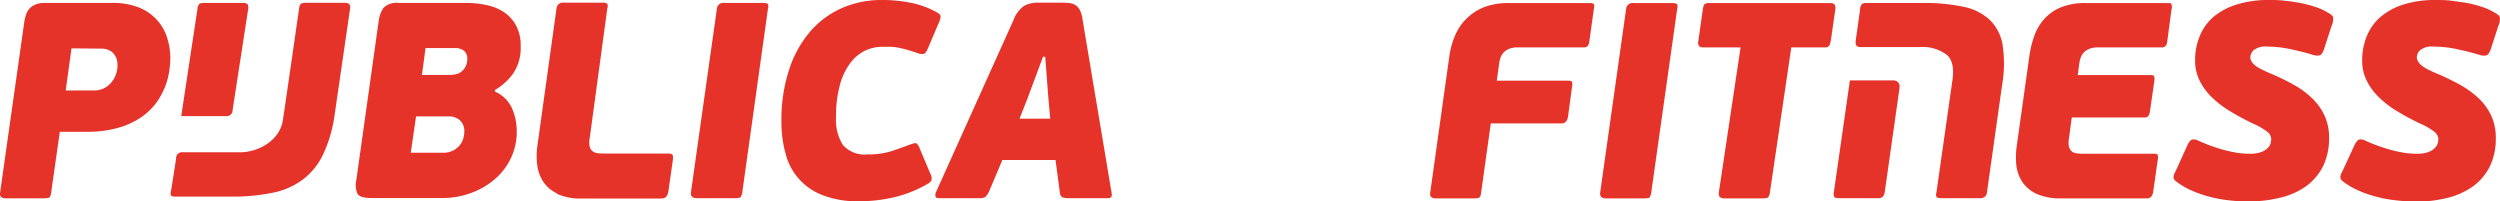 <?xml version="1.0" encoding="UTF-8"?> <svg xmlns="http://www.w3.org/2000/svg" viewBox="0 0 369.13 29.74"> <defs> <style>.a{fill:#e6332a;}</style> </defs> <title>Asset 13</title> <path class="a" d="M218.46,29.12c-.1.11-.37.17-.81.17H212c-.64,0-.91-.28-.83-.82L214,8.28a12,12,0,0,1,.79-2.9A7.7,7.7,0,0,1,219,1.11a9.79,9.79,0,0,1,3.75-.66h12q.45,0,.57.15c.09.1.1.38,0,.84l-.65,4.66a1.42,1.42,0,0,1-.27.72.86.86,0,0,1-.6.18h-9.72a3.29,3.29,0,0,0-1.3.23,2.24,2.24,0,0,0-.8.56,2.12,2.12,0,0,0-.43.74,3.48,3.48,0,0,0-.19.82L221,11.91h10.51c.32,0,.52.05.59.16a1.65,1.65,0,0,1,0,.86l-.58,4.29c-.1.63-.42,1-.94,1H220.12l-1.44,10.3a1.4,1.4,0,0,1-.22.65"></path> <path class="a" d="M243.62,29.1c-.09.13-.37.19-.84.19h-5.65c-.65,0-.94-.29-.86-.87l3.83-27.1a.94.94,0,0,1,1.07-.87h5.65c.46,0,.74.07.82.19a1.06,1.06,0,0,1,0,.68l-3.83,27.1a1.59,1.59,0,0,1-.23.68"></path> <path class="a" d="M317.06,29.29H304.42a8.52,8.52,0,0,1-3.79-.7,5.13,5.13,0,0,1-2.1-1.83,5.78,5.78,0,0,1-.83-2.54,11.57,11.57,0,0,1,.09-2.76l1.85-13.18a15.32,15.32,0,0,1,.7-2.9,7.52,7.52,0,0,1,1.44-2.51,6.68,6.68,0,0,1,2.45-1.76A9.33,9.33,0,0,1,308,.45H320c.33,0,.54,0,.62.15a1.39,1.39,0,0,1,0,.84L320,6.1a1.26,1.26,0,0,1-.27.72.89.89,0,0,1-.64.18h-9.35a3.2,3.2,0,0,0-1.29.23,2.37,2.37,0,0,0-.81.56,2.28,2.28,0,0,0-.43.74,4.05,4.05,0,0,0-.19.82l-.24,1.73h10.71c.33,0,.52.06.58.17a2.25,2.25,0,0,1,0,.86l-.62,4.29a1.74,1.74,0,0,1-.25.74.78.78,0,0,1-.62.2H305.9l-.41,3.09a3.18,3.18,0,0,0,0,1.24,1.25,1.25,0,0,0,.41.68,1.37,1.37,0,0,0,.72.28,5.49,5.49,0,0,0,.93.07H318a.83.83,0,0,1,.58.14,1.39,1.39,0,0,1,0,.84l-.66,4.66c-.11.63-.4.95-.87.95"></path> <path class="a" d="M331.85,29.74a22.6,22.6,0,0,1-2.8-.17,18.22,18.22,0,0,1-2.84-.53,17.39,17.39,0,0,1-2.66-.93,10.52,10.52,0,0,1-2.24-1.33.86.86,0,0,1-.39-.58,2,2,0,0,1,.31-.91L323,21.38c.24-.47.47-.73.68-.78a1.47,1.47,0,0,1,.89.16c.35.17.81.36,1.37.58s1.18.43,1.86.64a21.22,21.22,0,0,0,2.12.51,11.92,11.92,0,0,0,2.22.21,4.71,4.71,0,0,0,1.79-.27,2.56,2.56,0,0,0,.95-.62,1.51,1.51,0,0,0,.39-.72,2.52,2.52,0,0,0,.08-.58,1.42,1.42,0,0,0-.51-1,10,10,0,0,0-2.28-1.31,38,38,0,0,1-3.4-1.85,14.33,14.33,0,0,1-2.66-2.07,9,9,0,0,1-1.75-2.43,6.69,6.69,0,0,1-.64-2.92,9.32,9.32,0,0,1,.68-3.58,7.42,7.42,0,0,1,2-2.83,9.77,9.77,0,0,1,3.4-1.83A15.33,15.33,0,0,1,335,0c.79,0,1.6,0,2.42.12a23.64,23.64,0,0,1,2.37.35,19.63,19.63,0,0,1,2.17.58,8.93,8.93,0,0,1,1.81.85c.41.22.65.43.72.65a2.5,2.5,0,0,1-.23,1.28l-1.11,3.42q-.28.82-.66.93a2.05,2.05,0,0,1-1.07-.11c-1.1-.33-2.22-.6-3.36-.84a16.48,16.48,0,0,0-3.27-.35,2.89,2.89,0,0,0-2,.5,1.46,1.46,0,0,0-.52,1.11,1.12,1.12,0,0,0,.11.47,1.88,1.88,0,0,0,.39.52,3.68,3.68,0,0,0,.8.57c.35.2.79.41,1.34.66a34.14,34.14,0,0,1,3.77,1.81,12.86,12.86,0,0,1,2.82,2.1,8.29,8.29,0,0,1,1.77,2.56,7.63,7.63,0,0,1,.62,3.17,9.36,9.36,0,0,1-.86,4.14,8.29,8.29,0,0,1-2.43,2.93,10.94,10.94,0,0,1-3.79,1.74,19.49,19.49,0,0,1-4.95.58"></path> <path class="a" d="M356.48,29.74a22.71,22.71,0,0,1-2.8-.17,18.22,18.22,0,0,1-2.84-.53,16.9,16.9,0,0,1-2.65-.93,10.35,10.35,0,0,1-2.25-1.33.86.86,0,0,1-.39-.58,1.91,1.91,0,0,1,.31-.91l1.81-3.91c.25-.47.47-.73.68-.78a1.43,1.43,0,0,1,.88.16c.36.17.82.36,1.38.58s1.19.43,1.86.64a21.22,21.22,0,0,0,2.12.51,11.92,11.92,0,0,0,2.22.21,4.8,4.8,0,0,0,1.8-.27,2.6,2.6,0,0,0,.94-.62,1.63,1.63,0,0,0,.4-.72,3.25,3.25,0,0,0,.08-.58,1.47,1.47,0,0,0-.52-1,10,10,0,0,0-2.28-1.31c-1.24-.6-2.37-1.22-3.4-1.85a14.33,14.33,0,0,1-2.66-2.07,8.81,8.81,0,0,1-1.75-2.43,6.55,6.55,0,0,1-.64-2.92,9.32,9.32,0,0,1,.68-3.58,7.42,7.42,0,0,1,2-2.83A9.77,9.77,0,0,1,354.9.66,15.26,15.26,0,0,1,359.61,0c.8,0,1.61,0,2.44.12s1.61.2,2.36.35a19.63,19.63,0,0,1,2.17.58,8.93,8.93,0,0,1,1.81.85c.41.22.65.43.72.65a2.5,2.5,0,0,1-.23,1.28l-1.11,3.42q-.28.82-.66.93A2.05,2.05,0,0,1,366,8.07c-1.1-.33-2.22-.6-3.36-.84a16.56,16.56,0,0,0-3.27-.35,2.89,2.89,0,0,0-2,.5,1.49,1.49,0,0,0-.52,1.11A1.12,1.12,0,0,0,357,9a2.11,2.11,0,0,0,.39.52,3.68,3.68,0,0,0,.8.57c.35.2.79.41,1.35.66a34.83,34.83,0,0,1,3.76,1.81,13.43,13.43,0,0,1,2.83,2.1,8.65,8.65,0,0,1,1.77,2.56,7.79,7.79,0,0,1,.61,3.17,9.36,9.36,0,0,1-.86,4.14,8.29,8.29,0,0,1-2.43,2.93,10.94,10.94,0,0,1-3.79,1.74,19.44,19.44,0,0,1-4.95.58"></path> <path class="a" d="M270.29.45H252.37a1.11,1.11,0,0,0-.66.15c-.14.1-.23.38-.29.84l-.66,4.62c-.11.63.13.94.7.94H257l-3.21,21.42c-.08.58.19.87.83.87h5.68c.44,0,.71-.06.8-.19a1.47,1.47,0,0,0,.23-.68L264.49,7h5.05c.55,0,.69-.46.8-1.09L271,1.3c.05-.47-.1-.85-.71-.85"></path> <path class="a" d="M280.47,12.78v0l0,.2h0l-2.19,15.42a1.23,1.23,0,0,1-.29.65,1,1,0,0,1-.74.21h-5.65c-.43,0-.69-.06-.77-.2s-.11-.34-.06-.66l2.37-16.53h6.45a.89.89,0,0,1,.9.88"></path> <path class="a" d="M295.71,6.67c0-.13-.06-.25-.08-.37h0a6.79,6.79,0,0,0-1.82-3.35A8,8,0,0,0,289.9,1a27.33,27.33,0,0,0-6-.56h-8.3a1.29,1.29,0,0,0-.67.14,1.32,1.32,0,0,0-.29.85L274,6a.81.81,0,0,0,0,.16c-.07.53.18.79.7.79h8.79a5.87,5.87,0,0,1,3.86,1.08,2.2,2.2,0,0,1,.28.24c.66.71.88,1.87.66,3.5l-2.37,16.63a1,1,0,0,0,0,.66c.08.13.34.2.78.2h5.68a.92.92,0,0,0,1-.86l2.24-15.89a18.11,18.11,0,0,0,.06-5.87"></path> <path class="a" d="M155.85,23.62H148l-2,4.74a3.27,3.27,0,0,1-.47.68,1.38,1.38,0,0,1-.93.22h-6c-.24,0-.39-.07-.45-.22a.86.86,0,0,1,0-.56L149.63,3A4.51,4.51,0,0,1,151.22.86a4.43,4.43,0,0,1,2.16-.47h3.26a11,11,0,0,1,1.23.06,2.09,2.09,0,0,1,.93.31,1.92,1.92,0,0,1,.66.76,4.35,4.35,0,0,1,.39,1.42l4.28,25.54a1,1,0,0,1,0,.49c-.05.2-.23.29-.53.29h-5.94a2.13,2.13,0,0,1-.76-.12.72.72,0,0,1-.39-.58Zm-5.31-6.1h4.53l-.29-3.21-.45-5.93H154l-2.23,6Z"></path> <path class="a" d="M8.83,19.46l-1.28,9a1.46,1.46,0,0,1-.22.66c-.1.11-.37.16-.81.16H.84c-.63,0-.91-.27-.83-.82L3.6,3.15a5.74,5.74,0,0,1,.25-1,2.48,2.48,0,0,1,.49-.87,2.58,2.58,0,0,1,.87-.6A3.46,3.46,0,0,1,6.56.43h10a10.5,10.5,0,0,1,3.81.62A7.27,7.27,0,0,1,23,2.76a7,7,0,0,1,1.61,2.61,10,10,0,0,1,.54,3.29,15.14,15.14,0,0,1-.13,1.61,11,11,0,0,1-.53,2.23,11.18,11.18,0,0,1-1.24,2.43,9.14,9.14,0,0,1-2.2,2.24,11.71,11.71,0,0,1-3.42,1.65,16.53,16.53,0,0,1-4.93.64ZM10.56,7.14,9.7,13.36h4.11a3.23,3.23,0,0,0,2.54-1.09,3.89,3.89,0,0,0,1-2.66,3.59,3.59,0,0,0-.11-.84A2.29,2.29,0,0,0,16.84,8a1.92,1.92,0,0,0-.74-.59,2.85,2.85,0,0,0-1.22-.23Z"></path> <path class="a" d="M68.76.43A14.53,14.53,0,0,1,71.9.76a7.36,7.36,0,0,1,2.59,1.09,5.48,5.48,0,0,1,1.75,2,6.28,6.28,0,0,1,.64,3,6.71,6.71,0,0,1-1.11,4,8.6,8.6,0,0,1-2.68,2.43l0,.25A4.85,4.85,0,0,1,75.6,16a8.48,8.48,0,0,1,.7,3.4,9.12,9.12,0,0,1-.82,3.85,9.4,9.4,0,0,1-2.31,3.11,11.32,11.32,0,0,1-3.52,2.1,12.32,12.32,0,0,1-4.43.78H54.84c-1.12,0-1.81-.21-2.06-.63a3.35,3.35,0,0,1-.16-2.08l3.29-23.4a4.43,4.43,0,0,1,.74-2A2.79,2.79,0,0,1,58.88.43ZM60.65,22.55h4.73a3.07,3.07,0,0,0,2.52-1.13,2.76,2.76,0,0,0,.51-1,4,4,0,0,0,.15-1,2.21,2.21,0,0,0-.6-1.61,2.4,2.4,0,0,0-1.79-.62H61.43ZM62.3,11.06h4.2a3.59,3.59,0,0,0,.84-.11,1.9,1.9,0,0,0,.81-.39,2.17,2.17,0,0,0,.59-.74A2.59,2.59,0,0,0,69,8.67a1.48,1.48,0,0,0-.47-1.16,2,2,0,0,0-1.3-.41H62.83Z"></path> <path class="a" d="M82.25,28.56a4.93,4.93,0,0,1-2.1-1.83,5.94,5.94,0,0,1-.85-2.53,11.14,11.14,0,0,1,.06-2.77L82.17,1.25a.92.92,0,0,1,1-.86h5.72q.66,0,.78.18a.94.94,0,0,1,0,.68L87.07,20.41a2.79,2.79,0,0,0,0,1.23,1.25,1.25,0,0,0,.41.68,1.46,1.46,0,0,0,.72.29,6.81,6.81,0,0,0,.93.06H98.6a1.11,1.11,0,0,1,.66.14c.11.1.14.38.08.85l-.66,4.65c-.11.63-.43,1-1,1H86a8.49,8.49,0,0,1-3.79-.7"></path> <path class="a" d="M109.37,29.08c-.09.12-.38.18-.84.18h-5.65c-.65,0-.94-.29-.86-.86l3.83-27.11a.94.94,0,0,1,1.07-.86h5.65c.46,0,.74.06.82.18a1,1,0,0,1,0,.68L109.6,28.4a1.71,1.71,0,0,1-.23.68"></path> <path class="a" d="M130.19,0a21,21,0,0,1,4.39.43,13.29,13.29,0,0,1,3.73,1.38c.41.22.6.45.57.7a3.76,3.76,0,0,1-.36,1.07L137.07,7c-.22.55-.43.86-.64.95a1.66,1.66,0,0,1-1-.13c-.49-.16-.95-.31-1.37-.43s-.84-.23-1.22-.31a8.89,8.89,0,0,0-1.2-.17q-.62,0-1.35,0a5.89,5.89,0,0,0-2.6.59,6.05,6.05,0,0,0-2.18,1.86,9.39,9.39,0,0,0-1.5,3.21,16.83,16.83,0,0,0-.56,4.67,6.88,6.88,0,0,0,1,4.16,4.27,4.27,0,0,0,3.64,1.4,11.54,11.54,0,0,0,3.57-.49q1.5-.5,2.82-1c.44-.16.72-.21.84-.14a1.81,1.81,0,0,1,.48.76l1.6,3.79a1.22,1.22,0,0,1,.13.89,1.29,1.29,0,0,1-.58.55,18.33,18.33,0,0,1-5.07,2,23,23,0,0,1-5.06.56,14.22,14.22,0,0,1-5.27-.87A8.85,8.85,0,0,1,116,22.71a17.18,17.18,0,0,1-.62-4.78,23.64,23.64,0,0,1,1.11-7.57,16.54,16.54,0,0,1,3.07-5.63,13.15,13.15,0,0,1,4.67-3.5A14.36,14.36,0,0,1,130.19,0"></path> <path class="a" d="M36.65,1.29,34.33,16.35l0,.11a.89.89,0,0,1-.87.69h-6.7l2.4-15.86A1.14,1.14,0,0,1,29.4.62c.11-.13.39-.19.83-.19h5.65a.87.87,0,0,1,.68.21,1.18,1.18,0,0,1,.09.65"></path> <path class="a" d="M47.7,22.82l-.18.36v0a10.15,10.15,0,0,1-2.82,3.34,11.06,11.06,0,0,1-4.49,1.95,29.72,29.72,0,0,1-6.19.56H25.9a1,1,0,0,1-.62-.14c-.11-.09-.13-.38,0-.85l.72-4.6a.75.75,0,0,1,0-.16.87.87,0,0,1,.94-.8h8.6c2.32,0,5.75-1.52,6.24-4.81.46-3.05,2.38-16.4,2.38-16.4a1.23,1.23,0,0,1,.23-.67c.12-.13.4-.19.85-.19h5.68c.61,0,.86.3.77.86L49.41,16.94a20.46,20.46,0,0,1-1.71,5.88"></path> </svg> 